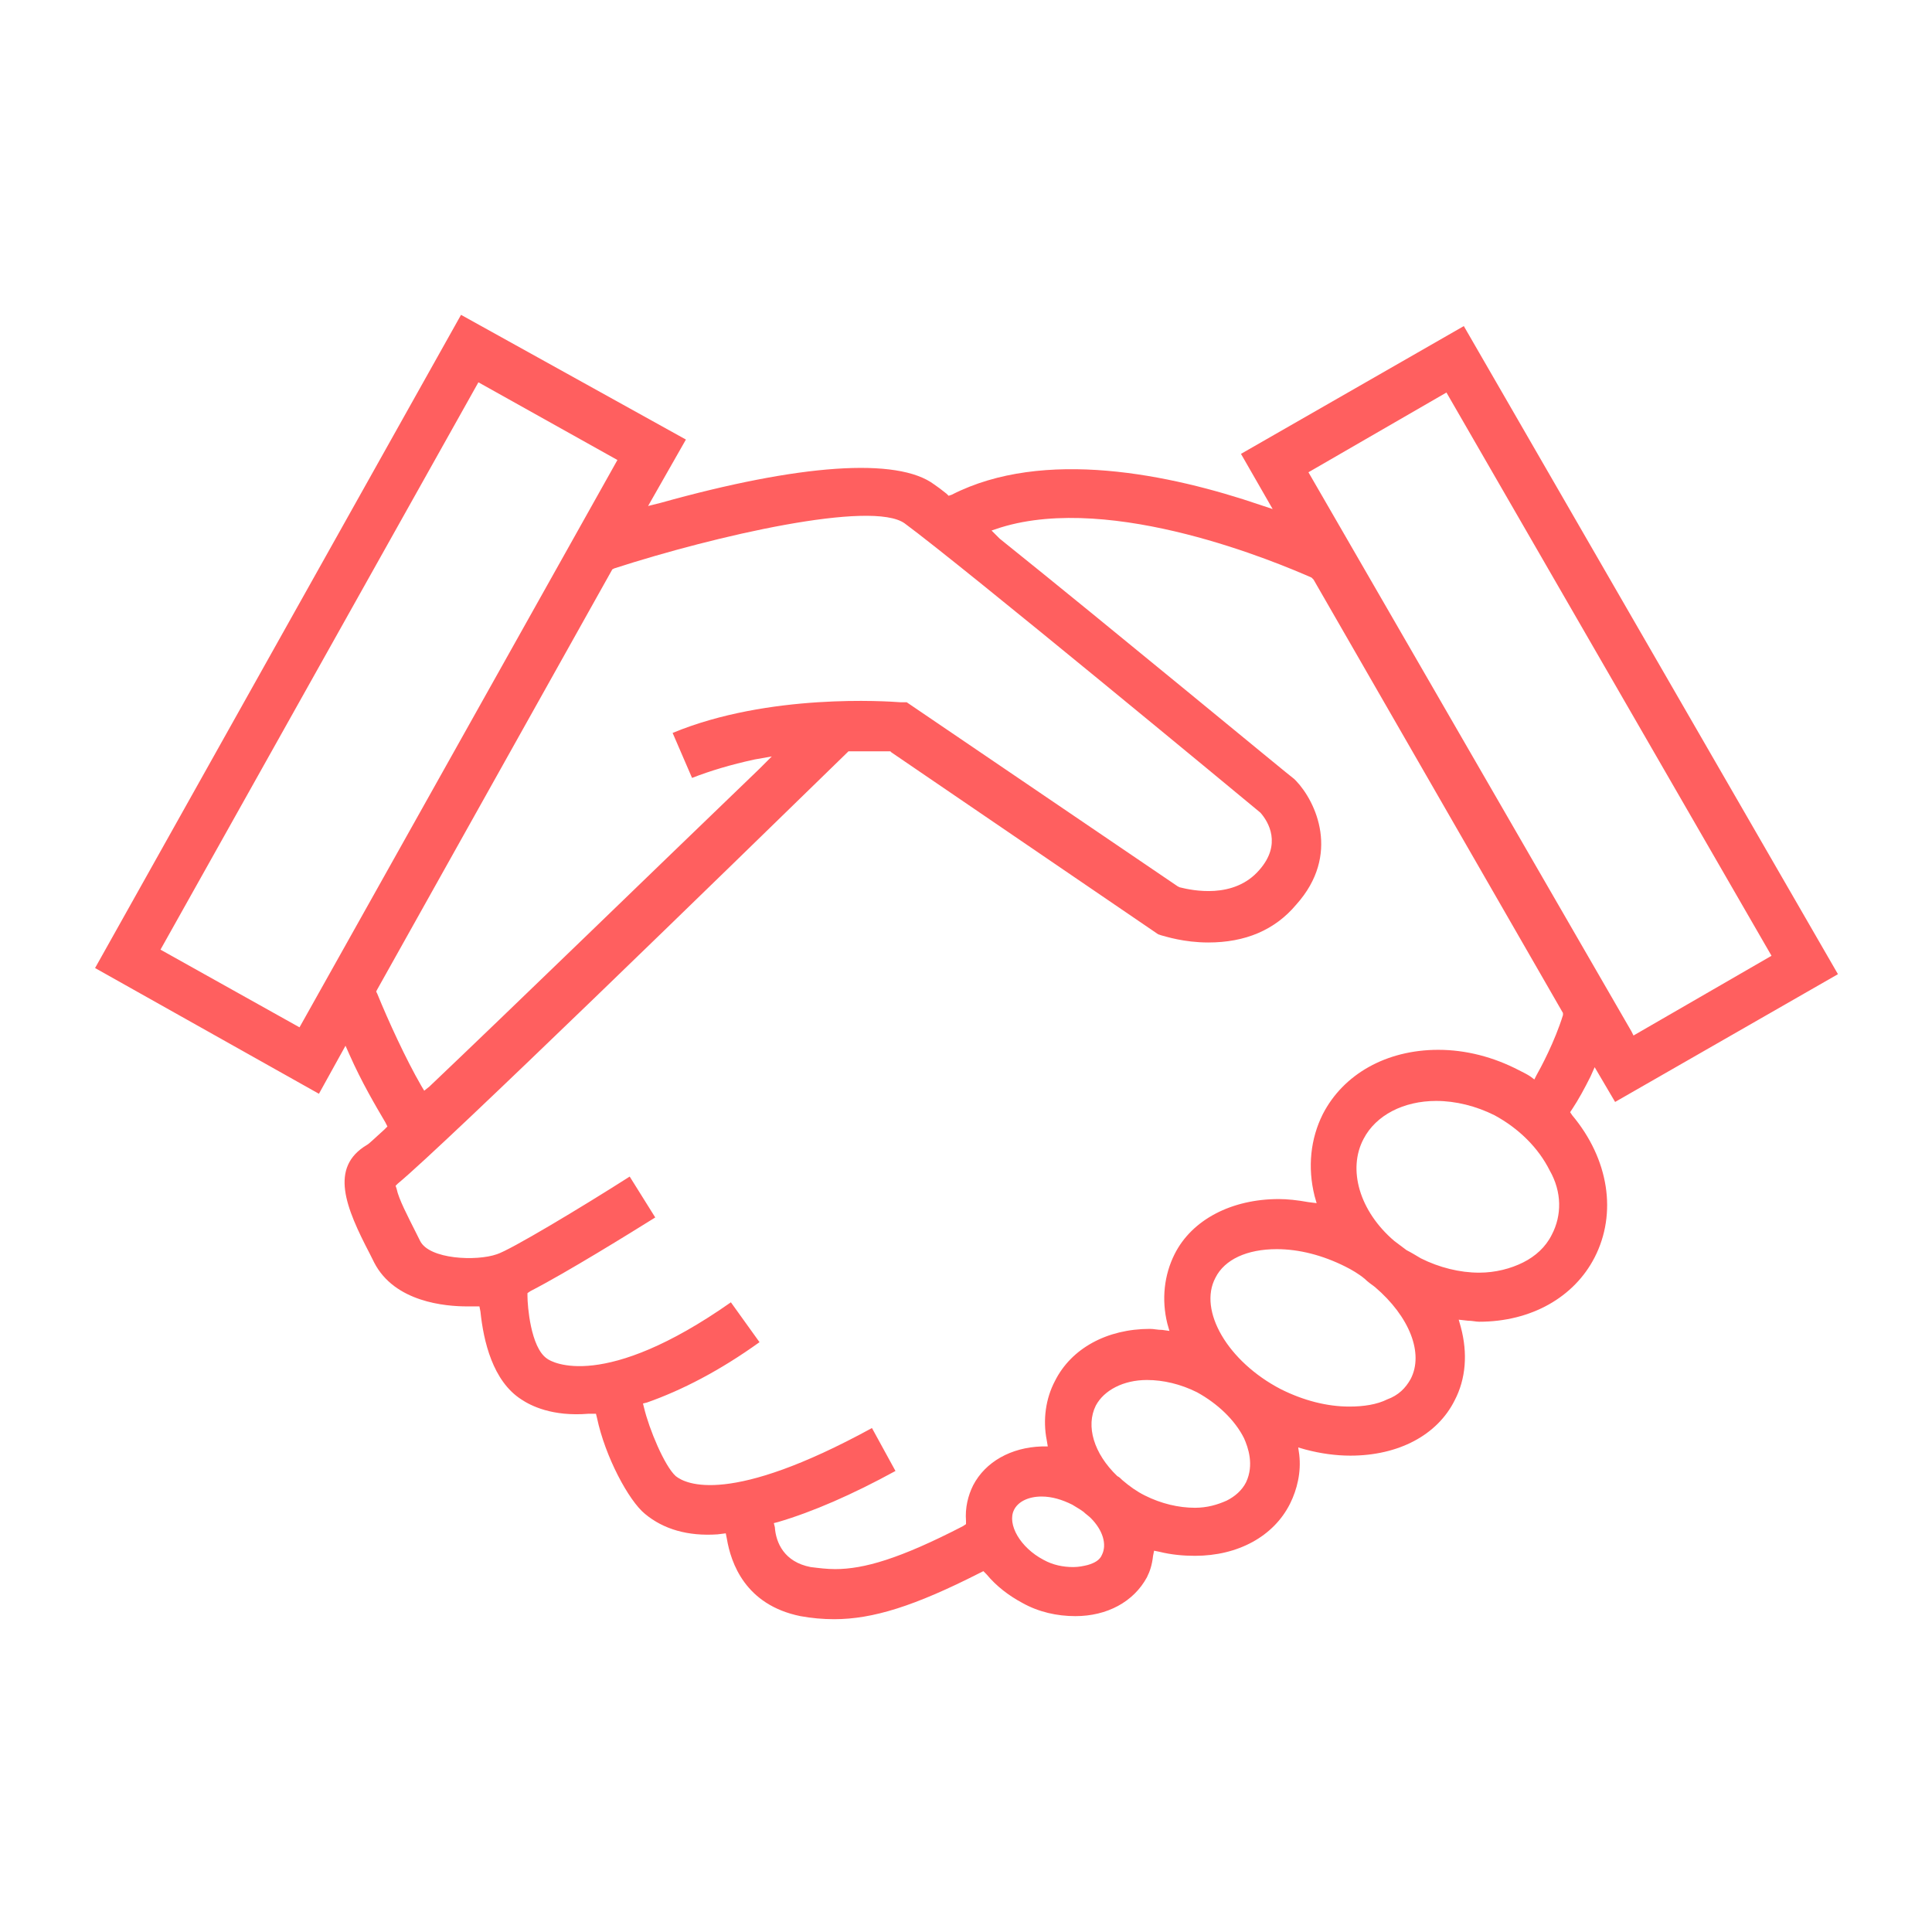 <?xml version="1.0" encoding="utf-8"?>
<!-- Generator: Adobe Illustrator 27.2.0, SVG Export Plug-In . SVG Version: 6.00 Build 0)  -->
<svg version="1.1" id="Livello_1" xmlns="http://www.w3.org/2000/svg" xmlns:xlink="http://www.w3.org/1999/xlink" x="0px" y="0px"
	 viewBox="0 0 189 189" style="enable-background:new 0 0 189 189;" xml:space="preserve">
<style type="text/css">
	.st0{fill:#FF5F5F;}
	.st1{fill:none;stroke:#FF5F5F;stroke-width:6;stroke-linecap:round;stroke-linejoin:round;stroke-miterlimit:10;}
</style>
<g>
	<g>
		<path class="st0" d="M155.6,105.3l0.4-0.9l2,3.4l21.8-12.5l-36.6-63.4l-21.8,12.5l3.1,5.4l-1.2-0.4c-8.8-3-21.2-5.6-30.2-1
			l-0.3,0.1l-0.2-0.2c-0.5-0.4-0.9-0.7-1.2-0.9c-3.6-2.7-13.2-2-26.8,1.8l-1.2,0.3l3.7-6.5L45.1,30.8L9.3,94.7L31.2,107l2.6-4.7
			l0.4,0.9c1.2,2.7,2.5,4.9,3.5,6.6l0.2,0.4l-0.3,0.3c-1,0.9-1.5,1.4-1.7,1.5c-3.7,2.2-2.1,6.1,0.3,10.7l0.4,0.8
			c2,3.9,7,4.3,9.1,4.3c0.2,0,0.3,0,0.5,0l0.7,0l0.1,0.5c0.3,2.9,1.2,6.8,4,8.6c0.9,0.6,3,1.7,6.6,1.4l0.7,0l0.1,0.4
			c0.8,3.8,3.1,8.1,4.7,9.4c1.8,1.5,4.2,2.2,7.1,2l0.8-0.1l0.1,0.5c0.4,2.4,1.8,6.5,7.2,7.6c1.1,0.2,2.2,0.3,3.3,0.3
			c3.8,0,7.9-1.3,14.2-4.5l0.4-0.2l0.3,0.3c1,1.2,2.2,2.1,3.5,2.8c1.6,0.9,3.4,1.3,5.2,1.3c3.1,0,5.7-1.4,7-3.8
			c0.3-0.6,0.5-1.2,0.6-2.1l0.1-0.5l0.5,0.1c1.2,0.3,2.4,0.4,3.5,0.4c4.2,0,7.7-1.9,9.3-5.1c0.7-1.4,1.1-3.1,0.9-4.8l-0.1-0.7
			l0.7,0.2c1.5,0.4,3,0.6,4.4,0.6c4.7,0,8.5-2,10.2-5.4c1.1-2.1,1.3-4.6,0.6-7.2l-0.2-0.7l0.9,0.1c0.4,0,0.8,0.1,1.1,0.1
			c5.1,0,9.3-2.4,11.3-6.3c2.2-4.3,1.4-9.6-2.2-13.9l-0.2-0.3l0.2-0.3C154.4,107.6,155,106.5,155.6,105.3z M29.3,100.5l-13.6-7.6
			l31.1-55.5l13.6,7.6L29.3,100.5z M36.9,97.2L36.8,97l0.1-0.2l23-41.1l0.2-0.1c9.9-3.2,25.2-6.7,28.4-4.4
			c5.7,4.2,33.6,27.3,34.8,28.3c0.8,0.9,2.1,3.1-0.1,5.6c-2.5,2.9-6.6,2-7.8,1.7l-0.2-0.1L88.7,68.7l-0.6,0
			c-1.3-0.1-12.9-0.9-22.3,3l1.9,4.4c1.8-0.7,3.8-1.3,6.1-1.8l1.7-0.3l-1.2,1.2C63.8,85.3,49.9,98.8,42,106.3l-0.5,0.4l-0.3-0.5
			C39.7,103.6,38,99.9,36.9,97.2z M107.8,152.1c-0.2,0.5-0.7,0.8-1.4,1c-0.4,0.1-0.9,0.2-1.4,0.2c-1,0-2-0.2-2.9-0.7
			c-2.3-1.2-3.6-3.5-2.9-4.9c0.4-0.8,1.4-1.3,2.7-1.3c1,0,2,0.3,3,0.8c0.3,0.2,0.7,0.4,1.1,0.7c0.2,0.2,0.5,0.4,0.7,0.6
			C107.9,149.7,108.3,151.1,107.8,152.1z M121.9,145c-0.4,0.8-1.1,1.4-1.9,1.8c-0.9,0.4-1.9,0.7-3.1,0.7c-1.6,0-3.3-0.4-4.9-1.2
			c-0.8-0.4-1.5-0.9-2.2-1.5c-0.2-0.2-0.3-0.3-0.5-0.4c-2.3-2.2-3.1-4.9-2.1-6.9c0.8-1.5,2.7-2.5,5-2.5c1.6,0,3.3,0.4,4.9,1.2
			c2,1.1,3.7,2.7,4.6,4.5C122.1,141.6,122.7,143.3,121.9,145z M138,134.9c-0.5,0.9-1.2,1.6-2.3,2c-1,0.5-2.3,0.7-3.7,0.7
			c-2.2,0-4.5-0.6-6.7-1.7c-5.2-2.7-8.1-7.7-6.4-10.9c0.9-1.8,3.1-2.8,6-2.8c2.2,0,4.5,0.6,6.7,1.7c0.6,0.3,1.3,0.7,1.9,1.2
			c0.3,0.3,0.6,0.5,1,0.8C137.9,128.8,139.3,132.4,138,134.9z M151.8,120.8c-0.6,1.2-1.6,2.1-2.8,2.7c-1.2,0.6-2.7,1-4.3,1
			c-1.9,0-3.9-0.5-5.7-1.4c-0.5-0.3-1-0.6-1.4-0.8c-0.4-0.3-0.8-0.6-1.2-0.9c-3.4-2.9-4.6-7-3-10c1.2-2.3,3.9-3.7,7.1-3.7
			c1.9,0,3.9,0.5,5.7,1.4c2.4,1.3,4.3,3.2,5.4,5.4C152.8,116.6,152.8,118.9,151.8,120.8z M152.9,99.3c-0.8,2.6-2.2,5.2-2.6,5.9
			l-0.2,0.4l-0.4-0.3c-0.3-0.2-0.7-0.4-1.1-0.6c-2.5-1.3-5.2-2-7.9-2c-5.1,0-9.3,2.4-11.3,6.3c-1.2,2.4-1.5,5.2-0.8,8l0.2,0.7
			l-0.8-0.1c-1.1-0.2-2.1-0.3-2.9-0.3c-4.6,0-8.5,2-10.2,5.4c-1,2-1.3,4.4-0.7,6.8l0.2,0.7l-0.7-0.1c-0.5,0-0.8-0.1-1.2-0.1
			c-4.2,0-7.7,1.9-9.3,5.1c-0.9,1.7-1.2,3.8-0.8,5.8l0.1,0.6l-0.6,0c-3,0.1-5.5,1.5-6.7,3.8c-0.5,1-0.8,2.2-0.7,3.5l0,0.3l-0.3,0.2
			c-6.2,3.2-9.7,4.2-12.5,4.2c-0.8,0-1.6-0.1-2.4-0.2c-2.6-0.5-3.4-2.4-3.5-3.9l-0.1-0.4l0.4-0.1c3.4-1,7.3-2.7,11.5-5l-2.3-4.2
			c-13.9,7.6-18.2,5.5-19.2,4.7c-1.1-1-2.6-4.6-3.1-6.7l-0.1-0.4l0.4-0.1c3.4-1.2,7.1-3.1,11-5.9l-2.8-3.9
			c-12.4,8.7-17.5,5.9-18,5.5c-1.6-1.1-1.9-5.2-1.9-6.1l0-0.3l0.3-0.2c3.5-1.8,9.8-5.7,12.2-7.2l-2.5-4c-4.7,3-11.7,7.2-13,7.6
			c-2,0.7-6.6,0.5-7.5-1.3l-0.4-0.8c-0.8-1.6-1.7-3.3-1.9-4.3l-0.1-0.3l0.2-0.2c4.6-3.8,32.3-30.8,44-42.2l0.1-0.1h0.2
			c1.8,0,3.1,0,3.8,0h0.1l0.1,0.1l26.1,17.8l0.3,0.1c0.4,0.1,2.2,0.7,4.6,0.7c3.6,0,6.5-1.2,8.6-3.7c4.4-4.9,1.9-10.1,0-12.1
			l-0.2-0.2c-0.2-0.1-18.2-15-28.8-23.5L97,51.9l0.9-0.3c11-3.4,27.2,3.5,30.4,4.9l0.1,0.1l0.1,0.1l24.4,42.4L152.9,99.3z M128,46.2
			l13.5-7.8l31.8,55.1l-13.5,7.8l-0.2-0.4L128,46.2z"/>
	</g>
</g>
</svg>
